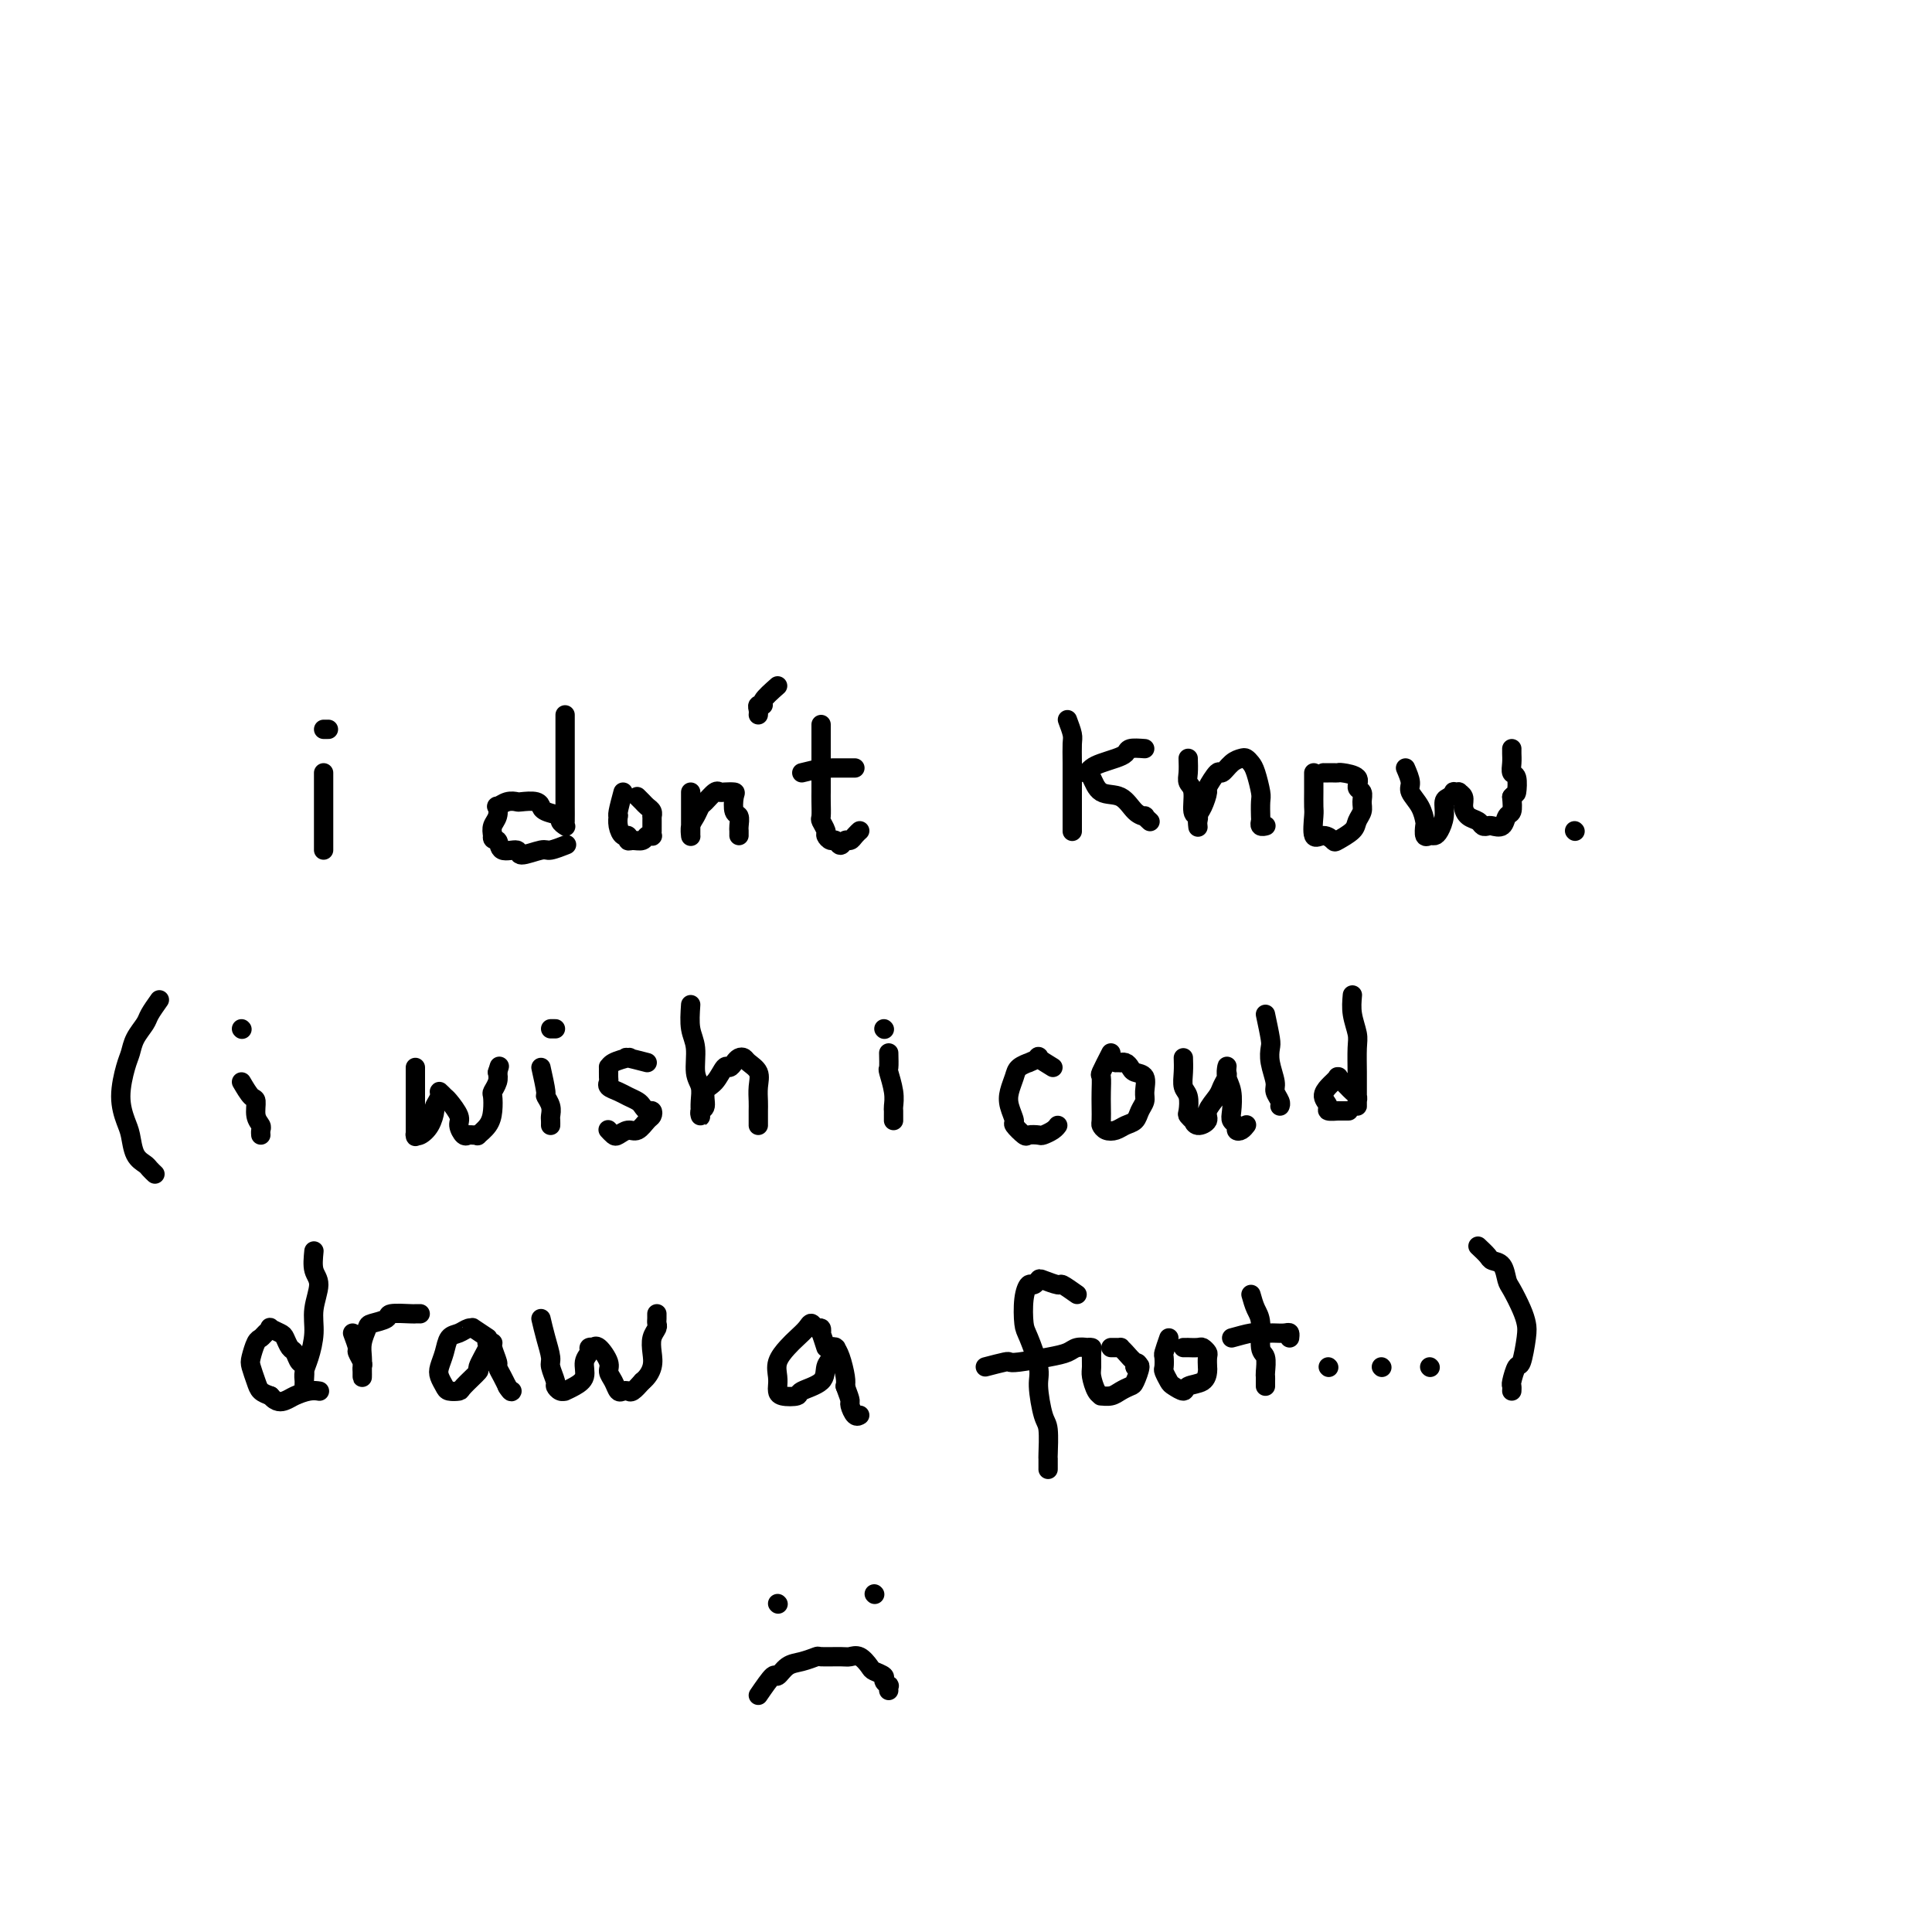 <svg viewBox='0 0 400 400' version='1.1' xmlns='http://www.w3.org/2000/svg' xmlns:xlink='http://www.w3.org/1999/xlink'><g fill='none' stroke='#000000' stroke-width='4' stroke-linecap='round' stroke-linejoin='round'><path d='M67,160c0.000,2.801 0.000,5.602 0,7c0.000,1.398 0.000,1.394 0,2c0.000,0.606 0.000,1.823 0,3c0.000,1.177 0.000,2.315 0,3c0.000,0.685 0.000,0.915 0,1c0.000,0.085 0.000,0.023 0,0c0.000,-0.023 0.000,-0.006 0,0c0.000,0.006 0.000,0.002 0,0c0.000,-0.002 0.000,-0.001 0,0'/><path d='M67,151c0.000,0.000 1.000,0.000 1,0'/><path d='M117,148c-0.000,2.393 -0.000,4.786 0,6c0.000,1.214 0.000,1.250 0,2c-0.000,0.750 -0.000,2.215 0,4c0.000,1.785 0.001,3.891 0,5c-0.001,1.109 -0.005,1.222 0,2c0.005,0.778 0.018,2.219 0,3c-0.018,0.781 -0.068,0.900 0,1c0.068,0.100 0.253,0.180 0,0c-0.253,-0.180 -0.943,-0.622 -1,-1c-0.057,-0.378 0.520,-0.694 0,-1c-0.520,-0.306 -2.136,-0.604 -3,-1c-0.864,-0.396 -0.976,-0.890 -1,-1c-0.024,-0.110 0.041,0.166 0,0c-0.041,-0.166 -0.186,-0.772 -1,-1c-0.814,-0.228 -2.295,-0.077 -3,0c-0.705,0.077 -0.633,0.079 -1,0c-0.367,-0.079 -1.174,-0.240 -2,0c-0.826,0.240 -1.672,0.879 -2,1c-0.328,0.121 -0.140,-0.277 0,0c0.140,0.277 0.230,1.228 0,2c-0.230,0.772 -0.780,1.363 -1,2c-0.220,0.637 -0.110,1.318 0,2'/><path d='M102,173c-0.250,1.182 0.627,0.638 1,1c0.373,0.362 0.244,1.629 1,2c0.756,0.371 2.396,-0.153 3,0c0.604,0.153 0.172,0.983 1,1c0.828,0.017 2.915,-0.780 4,-1c1.085,-0.220 1.167,0.137 2,0c0.833,-0.137 2.417,-0.768 3,-1c0.583,-0.232 0.167,-0.066 0,0c-0.167,0.066 -0.083,0.033 0,0'/><path d='M129,164c-0.421,1.566 -0.842,3.131 -1,4c-0.158,0.869 -0.052,1.041 0,1c0.052,-0.041 0.052,-0.294 0,0c-0.052,0.294 -0.156,1.136 0,2c0.156,0.864 0.570,1.749 1,2c0.430,0.251 0.874,-0.133 1,0c0.126,0.133 -0.068,0.781 0,1c0.068,0.219 0.396,0.007 1,0c0.604,-0.007 1.482,0.191 2,0c0.518,-0.191 0.675,-0.772 1,-1c0.325,-0.228 0.819,-0.102 1,0c0.181,0.102 0.048,0.181 0,0c-0.048,-0.181 -0.013,-0.622 0,-1c0.013,-0.378 0.004,-0.693 0,-1c-0.004,-0.307 -0.004,-0.607 0,-1c0.004,-0.393 0.012,-0.879 0,-1c-0.012,-0.121 -0.046,0.121 0,0c0.046,-0.121 0.170,-0.607 0,-1c-0.170,-0.393 -0.634,-0.694 -1,-1c-0.366,-0.306 -0.634,-0.618 -1,-1c-0.366,-0.382 -0.830,-0.834 -1,-1c-0.170,-0.166 -0.046,-0.045 0,0c0.046,0.045 0.013,0.013 0,0c-0.013,-0.013 -0.007,-0.006 0,0'/><path d='M143,164c0.000,1.096 0.000,2.193 0,3c-0.000,0.807 -0.000,1.326 0,2c0.000,0.674 0.000,1.503 0,2c-0.000,0.497 -0.001,0.663 0,1c0.001,0.337 0.003,0.845 0,1c-0.003,0.155 -0.012,-0.042 0,0c0.012,0.042 0.044,0.325 0,0c-0.044,-0.325 -0.163,-1.257 0,-2c0.163,-0.743 0.607,-1.295 1,-2c0.393,-0.705 0.734,-1.562 1,-2c0.266,-0.438 0.457,-0.457 1,-1c0.543,-0.543 1.438,-1.609 2,-2c0.562,-0.391 0.791,-0.108 1,0c0.209,0.108 0.400,0.041 1,0c0.600,-0.041 1.611,-0.057 2,0c0.389,0.057 0.157,0.186 0,1c-0.157,0.814 -0.238,2.313 0,3c0.238,0.687 0.796,0.563 1,1c0.204,0.437 0.055,1.437 0,2c-0.055,0.563 -0.015,0.690 0,1c0.015,0.310 0.004,0.803 0,1c-0.004,0.197 -0.002,0.099 0,0'/><path d='M170,150c0.000,1.192 0.000,2.383 0,3c-0.000,0.617 -0.000,0.659 0,1c0.000,0.341 0.000,0.980 0,2c-0.000,1.020 -0.000,2.422 0,3c0.000,0.578 0.000,0.334 0,1c-0.000,0.666 -0.001,2.243 0,3c0.001,0.757 0.004,0.693 0,1c-0.004,0.307 -0.016,0.985 0,2c0.016,1.015 0.060,2.367 0,3c-0.060,0.633 -0.223,0.547 0,1c0.223,0.453 0.833,1.447 1,2c0.167,0.553 -0.110,0.666 0,1c0.110,0.334 0.607,0.889 1,1c0.393,0.111 0.682,-0.222 1,0c0.318,0.222 0.663,0.998 1,1c0.337,0.002 0.665,-0.770 1,-1c0.335,-0.230 0.677,0.083 1,0c0.323,-0.083 0.625,-0.561 1,-1c0.375,-0.439 0.821,-0.840 1,-1c0.179,-0.160 0.089,-0.080 0,0'/><path d='M166,160c1.767,-0.423 3.534,-0.845 4,-1c0.466,-0.155 -0.369,-0.041 0,0c0.369,0.041 1.941,0.011 3,0c1.059,-0.011 1.603,-0.003 2,0c0.397,0.003 0.645,0.001 1,0c0.355,-0.001 0.816,-0.000 1,0c0.184,0.000 0.092,0.000 0,0'/><path d='M161,142c-1.298,1.149 -2.597,2.297 -3,3c-0.403,0.703 0.088,0.959 0,1c-0.088,0.041 -0.756,-0.133 -1,0c-0.244,0.133 -0.065,0.572 0,1c0.065,0.428 0.018,0.846 0,1c-0.018,0.154 -0.005,0.044 0,0c0.005,-0.044 0.003,-0.022 0,0'/><path d='M221,149c0.423,1.123 0.845,2.245 1,3c0.155,0.755 0.041,1.142 0,2c-0.041,0.858 -0.011,2.185 0,4c0.011,1.815 0.003,4.117 0,6c-0.003,1.883 -0.001,3.345 0,4c0.001,0.655 0.000,0.501 0,1c-0.000,0.499 -0.000,1.649 0,2c0.000,0.351 0.000,-0.098 0,0c-0.000,0.098 -0.000,0.742 0,1c0.000,0.258 0.000,0.129 0,0'/><path d='M237,155c-1.195,-0.089 -2.390,-0.179 -3,0c-0.610,0.179 -0.636,0.626 -1,1c-0.364,0.374 -1.065,0.674 -2,1c-0.935,0.326 -2.104,0.677 -3,1c-0.896,0.323 -1.518,0.620 -2,1c-0.482,0.380 -0.824,0.845 -1,1c-0.176,0.155 -0.185,-0.001 0,0c0.185,0.001 0.565,0.158 1,1c0.435,0.842 0.925,2.368 2,3c1.075,0.632 2.737,0.369 4,1c1.263,0.631 2.128,2.155 3,3c0.872,0.845 1.750,1.011 2,1c0.250,-0.011 -0.129,-0.199 0,0c0.129,0.199 0.765,0.784 1,1c0.235,0.216 0.067,0.062 0,0c-0.067,-0.062 -0.034,-0.031 0,0'/><path d='M246,157c0.033,1.071 0.065,2.143 0,3c-0.065,0.857 -0.228,1.501 0,2c0.228,0.499 0.846,0.855 1,2c0.154,1.145 -0.155,3.079 0,4c0.155,0.921 0.773,0.829 1,1c0.227,0.171 0.064,0.605 0,1c-0.064,0.395 -0.027,0.750 0,1c0.027,0.250 0.044,0.396 0,0c-0.044,-0.396 -0.148,-1.333 0,-2c0.148,-0.667 0.550,-1.063 1,-2c0.450,-0.937 0.949,-2.415 1,-3c0.051,-0.585 -0.348,-0.276 0,-1c0.348,-0.724 1.441,-2.482 2,-3c0.559,-0.518 0.584,0.204 1,0c0.416,-0.204 1.225,-1.333 2,-2c0.775,-0.667 1.518,-0.873 2,-1c0.482,-0.127 0.704,-0.177 1,0c0.296,0.177 0.668,0.580 1,1c0.332,0.420 0.625,0.858 1,2c0.375,1.142 0.831,2.989 1,4c0.169,1.011 0.049,1.185 0,2c-0.049,0.815 -0.027,2.271 0,3c0.027,0.729 0.060,0.731 0,1c-0.060,0.269 -0.212,0.804 0,1c0.212,0.196 0.788,0.053 1,0c0.212,-0.053 0.061,-0.015 0,0c-0.061,0.015 -0.030,0.008 0,0'/><path d='M272,160c-0.001,1.238 -0.002,2.477 0,3c0.002,0.523 0.006,0.332 0,1c-0.006,0.668 -0.022,2.196 0,3c0.022,0.804 0.084,0.882 0,2c-0.084,1.118 -0.313,3.274 0,4c0.313,0.726 1.169,0.021 2,0c0.831,-0.021 1.638,0.644 2,1c0.362,0.356 0.279,0.405 1,0c0.721,-0.405 2.247,-1.264 3,-2c0.753,-0.736 0.733,-1.348 1,-2c0.267,-0.652 0.820,-1.344 1,-2c0.180,-0.656 -0.015,-1.276 0,-2c0.015,-0.724 0.239,-1.553 0,-2c-0.239,-0.447 -0.943,-0.512 -1,-1c-0.057,-0.488 0.532,-1.399 0,-2c-0.532,-0.601 -2.185,-0.893 -3,-1c-0.815,-0.107 -0.793,-0.029 -1,0c-0.207,0.029 -0.643,0.008 -1,0c-0.357,-0.008 -0.635,-0.002 -1,0c-0.365,0.002 -0.819,0.001 -1,0c-0.181,-0.001 -0.091,-0.000 0,0'/><path d='M291,159c0.475,1.109 0.951,2.218 1,3c0.049,0.782 -0.327,1.236 0,2c0.327,0.764 1.359,1.837 2,3c0.641,1.163 0.893,2.417 1,3c0.107,0.583 0.070,0.494 0,1c-0.070,0.506 -0.172,1.605 0,2c0.172,0.395 0.620,0.085 1,0c0.380,-0.085 0.693,0.055 1,0c0.307,-0.055 0.608,-0.306 1,-1c0.392,-0.694 0.874,-1.832 1,-3c0.126,-1.168 -0.106,-2.365 0,-3c0.106,-0.635 0.549,-0.707 1,-1c0.451,-0.293 0.909,-0.808 1,-1c0.091,-0.192 -0.186,-0.060 0,0c0.186,0.060 0.837,0.047 1,0c0.163,-0.047 -0.160,-0.129 0,0c0.160,0.129 0.802,0.469 1,1c0.198,0.531 -0.049,1.253 0,2c0.049,0.747 0.393,1.520 1,2c0.607,0.480 1.476,0.666 2,1c0.524,0.334 0.704,0.814 1,1c0.296,0.186 0.710,0.076 1,0c0.290,-0.076 0.456,-0.120 1,0c0.544,0.120 1.465,0.403 2,0c0.535,-0.403 0.682,-1.493 1,-2c0.318,-0.507 0.805,-0.431 1,-1c0.195,-0.569 0.097,-1.785 0,-3'/><path d='M313,165c0.829,-0.982 0.902,-0.438 1,-1c0.098,-0.562 0.223,-2.231 0,-3c-0.223,-0.769 -0.792,-0.637 -1,-1c-0.208,-0.363 -0.056,-1.222 0,-2c0.056,-0.778 0.015,-1.477 0,-2c-0.015,-0.523 -0.004,-0.872 0,-1c0.004,-0.128 0.001,-0.037 0,0c-0.001,0.037 -0.001,0.018 0,0'/><path d='M326,172c0.000,0.000 0.100,0.100 0.1,0.1'/><path d='M33,207c-0.786,1.112 -1.572,2.224 -2,3c-0.428,0.776 -0.497,1.217 -1,2c-0.503,0.783 -1.438,1.907 -2,3c-0.562,1.093 -0.750,2.153 -1,3c-0.250,0.847 -0.563,1.480 -1,3c-0.437,1.520 -1.000,3.927 -1,6c0.000,2.073 0.563,3.812 1,5c0.437,1.188 0.748,1.825 1,3c0.252,1.175 0.446,2.889 1,4c0.554,1.111 1.469,1.618 2,2c0.531,0.382 0.678,0.638 1,1c0.322,0.362 0.817,0.828 1,1c0.183,0.172 0.052,0.049 0,0c-0.052,-0.049 -0.026,-0.025 0,0'/><path d='M50,224c0.724,1.231 1.448,2.462 2,3c0.552,0.538 0.933,0.383 1,1c0.067,0.617 -0.178,2.008 0,3c0.178,0.992 0.780,1.586 1,2c0.220,0.414 0.059,0.647 0,1c-0.059,0.353 -0.016,0.826 0,1c0.016,0.174 0.005,0.050 0,0c-0.005,-0.050 -0.002,-0.025 0,0'/><path d='M50,213c0.000,0.000 0.100,0.100 0.1,0.1'/><path d='M86,221c-0.000,2.081 -0.000,4.163 0,5c0.000,0.837 0.000,0.431 0,1c-0.000,0.569 -0.001,2.114 0,3c0.001,0.886 0.002,1.114 0,2c-0.002,0.886 -0.008,2.429 0,3c0.008,0.571 0.031,0.170 0,0c-0.031,-0.170 -0.114,-0.111 0,0c0.114,0.111 0.427,0.272 1,0c0.573,-0.272 1.407,-0.978 2,-2c0.593,-1.022 0.947,-2.362 1,-3c0.053,-0.638 -0.194,-0.576 0,-1c0.194,-0.424 0.830,-1.333 1,-2c0.170,-0.667 -0.127,-1.091 0,-1c0.127,0.091 0.678,0.697 1,1c0.322,0.303 0.415,0.302 1,1c0.585,0.698 1.662,2.096 2,3c0.338,0.904 -0.063,1.314 0,2c0.063,0.686 0.589,1.649 1,2c0.411,0.351 0.705,0.089 1,0c0.295,-0.089 0.590,-0.004 1,0c0.410,0.004 0.933,-0.073 1,0c0.067,0.073 -0.323,0.294 0,0c0.323,-0.294 1.358,-1.104 2,-2c0.642,-0.896 0.890,-1.878 1,-3c0.110,-1.122 0.081,-2.383 0,-3c-0.081,-0.617 -0.214,-0.589 0,-1c0.214,-0.411 0.775,-1.260 1,-2c0.225,-0.740 0.112,-1.370 0,-2'/><path d='M103,222c0.667,-2.167 0.333,-1.083 0,0'/><path d='M112,221c0.453,2.046 0.906,4.092 1,5c0.094,0.908 -0.171,0.678 0,1c0.171,0.322 0.778,1.197 1,2c0.222,0.803 0.060,1.535 0,2c-0.060,0.465 -0.016,0.664 0,1c0.016,0.336 0.005,0.810 0,1c-0.005,0.190 -0.002,0.095 0,0'/><path d='M114,213c0.000,0.000 1.000,0.000 1,0'/><path d='M134,220c-1.668,-0.428 -3.337,-0.857 -4,-1c-0.663,-0.143 -0.321,-0.002 0,0c0.321,0.002 0.622,-0.136 0,0c-0.622,0.136 -2.166,0.547 -3,1c-0.834,0.453 -0.957,0.947 -1,1c-0.043,0.053 -0.005,-0.337 0,0c0.005,0.337 -0.021,1.400 0,2c0.021,0.600 0.089,0.738 0,1c-0.089,0.262 -0.336,0.647 0,1c0.336,0.353 1.256,0.673 2,1c0.744,0.327 1.313,0.661 2,1c0.687,0.339 1.491,0.683 2,1c0.509,0.317 0.723,0.609 1,1c0.277,0.391 0.618,0.883 1,1c0.382,0.117 0.804,-0.141 1,0c0.196,0.141 0.165,0.682 0,1c-0.165,0.318 -0.464,0.412 -1,1c-0.536,0.588 -1.310,1.671 -2,2c-0.690,0.329 -1.295,-0.094 -2,0c-0.705,0.094 -1.508,0.706 -2,1c-0.492,0.294 -0.671,0.272 -1,0c-0.329,-0.272 -0.808,-0.792 -1,-1c-0.192,-0.208 -0.096,-0.104 0,0'/><path d='M143,208c-0.121,1.793 -0.243,3.586 0,5c0.243,1.414 0.850,2.450 1,4c0.150,1.550 -0.156,3.616 0,5c0.156,1.384 0.774,2.087 1,3c0.226,0.913 0.061,2.035 0,3c-0.061,0.965 -0.017,1.772 0,2c0.017,0.228 0.009,-0.122 0,0c-0.009,0.122 -0.018,0.716 0,1c0.018,0.284 0.063,0.257 0,0c-0.063,-0.257 -0.234,-0.746 0,-1c0.234,-0.254 0.875,-0.274 1,-1c0.125,-0.726 -0.265,-2.159 0,-3c0.265,-0.841 1.184,-1.091 2,-2c0.816,-0.909 1.528,-2.479 2,-3c0.472,-0.521 0.703,0.006 1,0c0.297,-0.006 0.662,-0.546 1,-1c0.338,-0.454 0.651,-0.820 1,-1c0.349,-0.180 0.735,-0.172 1,0c0.265,0.172 0.411,0.507 1,1c0.589,0.493 1.622,1.144 2,2c0.378,0.856 0.101,1.918 0,3c-0.101,1.082 -0.027,2.185 0,3c0.027,0.815 0.007,1.343 0,2c-0.007,0.657 -0.002,1.444 0,2c0.002,0.556 0.001,0.881 0,1c-0.001,0.119 -0.000,0.032 0,0c0.000,-0.032 0.000,-0.009 0,0c-0.000,0.009 -0.000,0.005 0,0'/><path d='M184,218c0.030,1.253 0.061,2.506 0,3c-0.061,0.494 -0.212,0.227 0,1c0.212,0.773 0.789,2.584 1,4c0.211,1.416 0.057,2.436 0,3c-0.057,0.564 -0.015,0.673 0,1c0.015,0.327 0.004,0.871 0,1c-0.004,0.129 -0.001,-0.158 0,0c0.001,0.158 0.000,0.759 0,1c-0.000,0.241 -0.000,0.120 0,0'/><path d='M183,213c0.000,0.000 0.100,0.100 0.1,0.1'/><path d='M218,221c-1.333,-0.814 -2.665,-1.627 -3,-2c-0.335,-0.373 0.328,-0.305 0,0c-0.328,0.305 -1.646,0.847 -2,1c-0.354,0.153 0.258,-0.084 0,0c-0.258,0.084 -1.385,0.489 -2,1c-0.615,0.511 -0.717,1.130 -1,2c-0.283,0.870 -0.748,1.992 -1,3c-0.252,1.008 -0.290,1.902 0,3c0.290,1.098 0.908,2.399 1,3c0.092,0.601 -0.341,0.502 0,1c0.341,0.498 1.457,1.595 2,2c0.543,0.405 0.513,0.119 1,0c0.487,-0.119 1.490,-0.071 2,0c0.510,0.071 0.529,0.163 1,0c0.471,-0.163 1.396,-0.582 2,-1c0.604,-0.418 0.887,-0.834 1,-1c0.113,-0.166 0.057,-0.083 0,0'/><path d='M230,218c-0.845,1.650 -1.690,3.300 -2,4c-0.310,0.700 -0.084,0.449 0,1c0.084,0.551 0.025,1.902 0,3c-0.025,1.098 -0.015,1.941 0,3c0.015,1.059 0.034,2.333 0,3c-0.034,0.667 -0.122,0.726 0,1c0.122,0.274 0.452,0.761 1,1c0.548,0.239 1.314,0.230 2,0c0.686,-0.230 1.294,-0.679 2,-1c0.706,-0.321 1.512,-0.513 2,-1c0.488,-0.487 0.660,-1.268 1,-2c0.340,-0.732 0.848,-1.414 1,-2c0.152,-0.586 -0.053,-1.075 0,-2c0.053,-0.925 0.364,-2.286 0,-3c-0.364,-0.714 -1.403,-0.780 -2,-1c-0.597,-0.220 -0.752,-0.595 -1,-1c-0.248,-0.405 -0.589,-0.841 -1,-1c-0.411,-0.159 -0.894,-0.043 -1,0c-0.106,0.043 0.164,0.012 0,0c-0.164,-0.012 -0.761,-0.003 -1,0c-0.239,0.003 -0.119,0.002 0,0'/><path d='M245,219c0.030,0.966 0.059,1.932 0,3c-0.059,1.068 -0.208,2.238 0,3c0.208,0.762 0.773,1.117 1,2c0.227,0.883 0.115,2.294 0,3c-0.115,0.706 -0.233,0.709 0,1c0.233,0.291 0.817,0.872 1,1c0.183,0.128 -0.035,-0.196 0,0c0.035,0.196 0.324,0.912 1,1c0.676,0.088 1.740,-0.452 2,-1c0.260,-0.548 -0.284,-1.102 0,-2c0.284,-0.898 1.397,-2.139 2,-3c0.603,-0.861 0.698,-1.342 1,-2c0.302,-0.658 0.812,-1.491 1,-2c0.188,-0.509 0.054,-0.693 0,-1c-0.054,-0.307 -0.028,-0.738 0,-1c0.028,-0.262 0.059,-0.354 0,0c-0.059,0.354 -0.208,1.155 0,2c0.208,0.845 0.773,1.732 1,3c0.227,1.268 0.116,2.915 0,4c-0.116,1.085 -0.238,1.608 0,2c0.238,0.392 0.834,0.655 1,1c0.166,0.345 -0.100,0.773 0,1c0.100,0.227 0.565,0.253 1,0c0.435,-0.253 0.838,-0.787 1,-1c0.162,-0.213 0.081,-0.107 0,0'/><path d='M262,210c0.414,1.949 0.828,3.897 1,5c0.172,1.103 0.102,1.360 0,2c-0.102,0.640 -0.238,1.664 0,3c0.238,1.336 0.848,2.985 1,4c0.152,1.015 -0.156,1.396 0,2c0.156,0.604 0.774,1.430 1,2c0.226,0.570 0.061,0.885 0,1c-0.061,0.115 -0.016,0.031 0,0c0.016,-0.031 0.004,-0.008 0,0c-0.004,0.008 -0.001,0.002 0,0c0.001,-0.002 0.001,-0.001 0,0'/><path d='M280,206c-0.113,1.294 -0.226,2.589 0,4c0.226,1.411 0.793,2.940 1,4c0.207,1.060 0.056,1.651 0,3c-0.056,1.349 -0.015,3.457 0,5c0.015,1.543 0.004,2.522 0,3c-0.004,0.478 -0.001,0.454 0,1c0.001,0.546 0.000,1.660 0,2c-0.000,0.340 0.001,-0.094 0,0c-0.001,0.094 -0.003,0.716 0,1c0.003,0.284 0.012,0.231 0,0c-0.012,-0.231 -0.044,-0.639 0,-1c0.044,-0.361 0.166,-0.675 0,-1c-0.166,-0.325 -0.619,-0.661 -1,-1c-0.381,-0.339 -0.690,-0.680 -1,-1c-0.310,-0.320 -0.622,-0.618 -1,-1c-0.378,-0.382 -0.822,-0.846 -1,-1c-0.178,-0.154 -0.091,0.003 0,0c0.091,-0.003 0.186,-0.166 0,0c-0.186,0.166 -0.655,0.661 -1,1c-0.345,0.339 -0.568,0.522 -1,1c-0.432,0.478 -1.074,1.253 -1,2c0.074,0.747 0.865,1.468 1,2c0.135,0.532 -0.384,0.875 0,1c0.384,0.125 1.672,0.034 2,0c0.328,-0.034 -0.304,-0.009 0,0c0.304,0.009 1.543,0.002 2,0c0.457,-0.002 0.130,-0.001 0,0c-0.130,0.001 -0.065,0.000 0,0'/><path d='M65,259c-0.145,1.471 -0.290,2.943 0,4c0.290,1.057 1.016,1.701 1,3c-0.016,1.299 -0.775,3.255 -1,5c-0.225,1.745 0.083,3.280 0,5c-0.083,1.720 -0.558,3.624 -1,5c-0.442,1.376 -0.850,2.225 -1,3c-0.150,0.775 -0.040,1.475 0,2c0.040,0.525 0.012,0.876 0,1c-0.012,0.124 -0.006,0.021 0,0c0.006,-0.021 0.013,0.040 0,0c-0.013,-0.040 -0.045,-0.181 0,-1c0.045,-0.819 0.166,-2.317 0,-3c-0.166,-0.683 -0.621,-0.550 -1,-1c-0.379,-0.450 -0.684,-1.483 -1,-2c-0.316,-0.517 -0.644,-0.517 -1,-1c-0.356,-0.483 -0.739,-1.447 -1,-2c-0.261,-0.553 -0.399,-0.695 -1,-1c-0.601,-0.305 -1.667,-0.774 -2,-1c-0.333,-0.226 0.065,-0.208 0,0c-0.065,0.208 -0.593,0.607 -1,1c-0.407,0.393 -0.694,0.780 -1,1c-0.306,0.220 -0.630,0.272 -1,1c-0.370,0.728 -0.787,2.132 -1,3c-0.213,0.868 -0.222,1.202 0,2c0.222,0.798 0.675,2.061 1,3c0.325,0.939 0.521,1.554 1,2c0.479,0.446 1.239,0.723 2,1'/><path d='M56,289c1.217,1.509 2.260,1.280 3,1c0.740,-0.280 1.178,-0.611 2,-1c0.822,-0.389 2.029,-0.835 3,-1c0.971,-0.165 1.706,-0.047 2,0c0.294,0.047 0.147,0.024 0,0'/><path d='M73,276c0.453,1.209 0.906,2.418 1,3c0.094,0.582 -0.171,0.538 0,1c0.171,0.462 0.778,1.431 1,2c0.222,0.569 0.060,0.738 0,1c-0.060,0.262 -0.016,0.618 0,1c0.016,0.382 0.005,0.791 0,1c-0.005,0.209 -0.002,0.219 0,0c0.002,-0.219 0.004,-0.668 0,-1c-0.004,-0.332 -0.014,-0.547 0,-1c0.014,-0.453 0.054,-1.143 0,-2c-0.054,-0.857 -0.200,-1.879 0,-3c0.200,-1.121 0.748,-2.339 1,-3c0.252,-0.661 0.210,-0.766 1,-1c0.790,-0.234 2.411,-0.599 3,-1c0.589,-0.401 0.144,-0.840 1,-1c0.856,-0.160 3.013,-0.043 4,0c0.987,0.043 0.804,0.012 1,0c0.196,-0.012 0.770,-0.003 1,0c0.230,0.003 0.115,0.002 0,0'/><path d='M101,277c-1.286,-0.853 -2.572,-1.705 -3,-2c-0.428,-0.295 0.002,-0.032 0,0c-0.002,0.032 -0.435,-0.168 -1,0c-0.565,0.168 -1.263,0.702 -2,1c-0.737,0.298 -1.515,0.359 -2,1c-0.485,0.641 -0.678,1.860 -1,3c-0.322,1.140 -0.772,2.201 -1,3c-0.228,0.799 -0.232,1.338 0,2c0.232,0.662 0.701,1.448 1,2c0.299,0.552 0.428,0.870 1,1c0.572,0.130 1.586,0.073 2,0c0.414,-0.073 0.227,-0.163 1,-1c0.773,-0.837 2.507,-2.420 3,-3c0.493,-0.580 -0.256,-0.156 0,-1c0.256,-0.844 1.518,-2.957 2,-4c0.482,-1.043 0.186,-1.015 0,-1c-0.186,0.015 -0.261,0.017 0,0c0.261,-0.017 0.857,-0.051 1,0c0.143,0.051 -0.168,0.189 0,1c0.168,0.811 0.816,2.295 1,3c0.184,0.705 -0.095,0.632 0,1c0.095,0.368 0.564,1.176 1,2c0.436,0.824 0.839,1.664 1,2c0.161,0.336 0.081,0.168 0,0'/><path d='M105,287c0.844,1.467 0.956,1.133 1,1c0.044,-0.133 0.022,-0.067 0,0'/><path d='M112,273c0.301,1.275 0.602,2.551 1,4c0.398,1.449 0.894,3.072 1,4c0.106,0.928 -0.178,1.163 0,2c0.178,0.837 0.817,2.278 1,3c0.183,0.722 -0.089,0.727 0,1c0.089,0.273 0.539,0.814 1,1c0.461,0.186 0.931,0.016 1,0c0.069,-0.016 -0.265,0.123 0,0c0.265,-0.123 1.128,-0.506 2,-1c0.872,-0.494 1.754,-1.099 2,-2c0.246,-0.901 -0.145,-2.097 0,-3c0.145,-0.903 0.825,-1.512 1,-2c0.175,-0.488 -0.156,-0.853 0,-1c0.156,-0.147 0.797,-0.076 1,0c0.203,0.076 -0.034,0.155 0,0c0.034,-0.155 0.338,-0.546 1,0c0.662,0.546 1.683,2.027 2,3c0.317,0.973 -0.070,1.437 0,2c0.070,0.563 0.595,1.224 1,2c0.405,0.776 0.689,1.666 1,2c0.311,0.334 0.650,0.110 1,0c0.350,-0.110 0.709,-0.107 1,0c0.291,0.107 0.512,0.316 1,0c0.488,-0.316 1.244,-1.158 2,-2'/><path d='M133,286c1.067,-0.848 1.736,-1.967 2,-3c0.264,-1.033 0.123,-1.978 0,-3c-0.123,-1.022 -0.229,-2.120 0,-3c0.229,-0.880 0.793,-1.542 1,-2c0.207,-0.458 0.055,-0.710 0,-1c-0.055,-0.290 -0.015,-0.616 0,-1c0.015,-0.384 0.004,-0.824 0,-1c-0.004,-0.176 -0.002,-0.088 0,0'/><path d='M171,279c-0.416,-1.301 -0.833,-2.602 -1,-3c-0.167,-0.398 -0.085,0.106 0,0c0.085,-0.106 0.175,-0.821 0,-1c-0.175,-0.179 -0.613,0.178 -1,0c-0.387,-0.178 -0.724,-0.890 -1,-1c-0.276,-0.110 -0.491,0.383 -1,1c-0.509,0.617 -1.313,1.359 -2,2c-0.687,0.641 -1.256,1.180 -2,2c-0.744,0.820 -1.663,1.922 -2,3c-0.337,1.078 -0.093,2.132 0,3c0.093,0.868 0.035,1.551 0,2c-0.035,0.449 -0.048,0.665 0,1c0.048,0.335 0.155,0.787 1,1c0.845,0.213 2.427,0.185 3,0c0.573,-0.185 0.139,-0.526 1,-1c0.861,-0.474 3.019,-1.080 4,-2c0.981,-0.920 0.785,-2.155 1,-3c0.215,-0.845 0.842,-1.299 1,-2c0.158,-0.701 -0.151,-1.648 0,-2c0.151,-0.352 0.762,-0.109 1,0c0.238,0.109 0.102,0.084 0,0c-0.102,-0.084 -0.172,-0.229 0,0c0.172,0.229 0.585,0.831 1,2c0.415,1.169 0.833,2.905 1,4c0.167,1.095 0.084,1.547 0,2'/><path d='M175,287c0.703,1.889 0.959,2.611 1,3c0.041,0.389 -0.133,0.444 0,1c0.133,0.556 0.574,1.611 1,2c0.426,0.389 0.836,0.111 1,0c0.164,-0.111 0.082,-0.056 0,0'/><path d='M223,268c-1.239,-0.873 -2.479,-1.746 -3,-2c-0.521,-0.254 -0.325,0.112 -1,0c-0.675,-0.112 -2.223,-0.703 -3,-1c-0.777,-0.297 -0.783,-0.301 -1,0c-0.217,0.301 -0.645,0.906 -1,1c-0.355,0.094 -0.637,-0.323 -1,0c-0.363,0.323 -0.806,1.384 -1,3c-0.194,1.616 -0.140,3.785 0,5c0.140,1.215 0.367,1.477 1,3c0.633,1.523 1.672,4.307 2,6c0.328,1.693 -0.056,2.294 0,4c0.056,1.706 0.551,4.517 1,6c0.449,1.483 0.852,1.637 1,3c0.148,1.363 0.040,3.934 0,5c-0.040,1.066 -0.011,0.625 0,1c0.011,0.375 0.003,1.564 0,2c-0.003,0.436 -0.001,0.117 0,0c0.001,-0.117 0.000,-0.031 0,0c-0.000,0.031 -0.000,0.009 0,0c0.000,-0.009 0.000,-0.004 0,0'/><path d='M204,283c1.597,-0.416 3.194,-0.832 4,-1c0.806,-0.168 0.820,-0.087 1,0c0.180,0.087 0.525,0.181 2,0c1.475,-0.181 4.079,-0.637 6,-1c1.921,-0.363 3.160,-0.633 4,-1c0.840,-0.367 1.283,-0.829 2,-1c0.717,-0.171 1.709,-0.050 2,0c0.291,0.050 -0.119,0.028 0,0c0.119,-0.028 0.767,-0.064 1,0c0.233,0.064 0.053,0.227 0,1c-0.053,0.773 0.023,2.154 0,3c-0.023,0.846 -0.144,1.156 0,2c0.144,0.844 0.552,2.223 1,3c0.448,0.777 0.936,0.951 1,1c0.064,0.049 -0.296,-0.026 0,0c0.296,0.026 1.246,0.154 2,0c0.754,-0.154 1.310,-0.588 2,-1c0.690,-0.412 1.515,-0.801 2,-1c0.485,-0.199 0.631,-0.207 1,-1c0.369,-0.793 0.963,-2.369 1,-3c0.037,-0.631 -0.481,-0.315 -1,0'/><path d='M235,283c0.878,-1.050 0.572,-0.674 0,-1c-0.572,-0.326 -1.411,-1.355 -2,-2c-0.589,-0.645 -0.929,-0.905 -1,-1c-0.071,-0.095 0.125,-0.026 0,0c-0.125,0.026 -0.572,0.007 -1,0c-0.428,-0.007 -0.837,-0.002 -1,0c-0.163,0.002 -0.082,0.001 0,0'/><path d='M242,277c-0.421,1.211 -0.842,2.422 -1,3c-0.158,0.578 -0.055,0.521 0,1c0.055,0.479 0.060,1.492 0,2c-0.060,0.508 -0.187,0.511 0,1c0.187,0.489 0.687,1.464 1,2c0.313,0.536 0.438,0.634 1,1c0.562,0.366 1.562,1.000 2,1c0.438,0.000 0.313,-0.634 1,-1c0.687,-0.366 2.185,-0.465 3,-1c0.815,-0.535 0.947,-1.506 1,-2c0.053,-0.494 0.027,-0.511 0,-1c-0.027,-0.489 -0.053,-1.452 0,-2c0.053,-0.548 0.187,-0.683 0,-1c-0.187,-0.317 -0.695,-0.817 -1,-1c-0.305,-0.183 -0.408,-0.049 -1,0c-0.592,0.049 -1.674,0.013 -2,0c-0.326,-0.013 0.105,-0.004 0,0c-0.105,0.004 -0.744,0.001 -1,0c-0.256,-0.001 -0.128,-0.001 0,0'/><path d='M259,268c0.301,1.070 0.603,2.139 1,3c0.397,0.861 0.891,1.512 1,3c0.109,1.488 -0.167,3.813 0,5c0.167,1.187 0.777,1.236 1,2c0.223,0.764 0.060,2.243 0,3c-0.060,0.757 -0.016,0.791 0,1c0.016,0.209 0.004,0.592 0,1c-0.004,0.408 -0.001,0.841 0,1c0.001,0.159 0.000,0.046 0,0c-0.000,-0.046 -0.000,-0.023 0,0'/><path d='M255,277c1.520,-0.422 3.041,-0.845 4,-1c0.959,-0.155 1.357,-0.043 2,0c0.643,0.043 1.531,0.015 2,0c0.469,-0.015 0.518,-0.018 1,0c0.482,0.018 1.397,0.056 2,0c0.603,-0.056 0.893,-0.207 1,0c0.107,0.207 0.031,0.774 0,1c-0.031,0.226 -0.015,0.113 0,0'/><path d='M275,283c0.000,0.000 0.100,0.100 0.1,0.1'/><path d='M286,283c0.000,0.000 0.100,0.100 0.1,0.1'/><path d='M296,283c0.000,0.000 0.100,0.100 0.1,0.1'/><path d='M306,258c0.786,0.740 1.572,1.481 2,2c0.428,0.519 0.500,0.817 1,1c0.500,0.183 1.430,0.251 2,1c0.570,0.749 0.780,2.179 1,3c0.220,0.821 0.448,1.034 1,2c0.552,0.966 1.427,2.687 2,4c0.573,1.313 0.843,2.219 1,3c0.157,0.781 0.200,1.438 0,3c-0.200,1.562 -0.642,4.030 -1,5c-0.358,0.970 -0.632,0.442 -1,1c-0.368,0.558 -0.831,2.201 -1,3c-0.169,0.799 -0.046,0.754 0,1c0.046,0.246 0.013,0.785 0,1c-0.013,0.215 -0.007,0.108 0,0'/><path d='M161,332c0.000,0.000 0.100,0.100 0.1,0.1'/><path d='M181,330c0.000,0.000 0.100,0.100 0.1,0.1'/><path d='M157,351c1.198,-1.745 2.395,-3.491 3,-4c0.605,-0.509 0.617,0.217 1,0c0.383,-0.217 1.135,-1.379 2,-2c0.865,-0.621 1.842,-0.702 3,-1c1.158,-0.298 2.498,-0.814 3,-1c0.502,-0.186 0.166,-0.043 1,0c0.834,0.043 2.838,-0.014 4,0c1.162,0.014 1.482,0.098 2,0c0.518,-0.098 1.234,-0.377 2,0c0.766,0.377 1.582,1.412 2,2c0.418,0.588 0.438,0.731 1,1c0.562,0.269 1.667,0.664 2,1c0.333,0.336 -0.107,0.612 0,1c0.107,0.388 0.761,0.887 1,1c0.239,0.113 0.064,-0.162 0,0c-0.064,0.162 -0.018,0.761 0,1c0.018,0.239 0.009,0.120 0,0'/></g>
</svg>